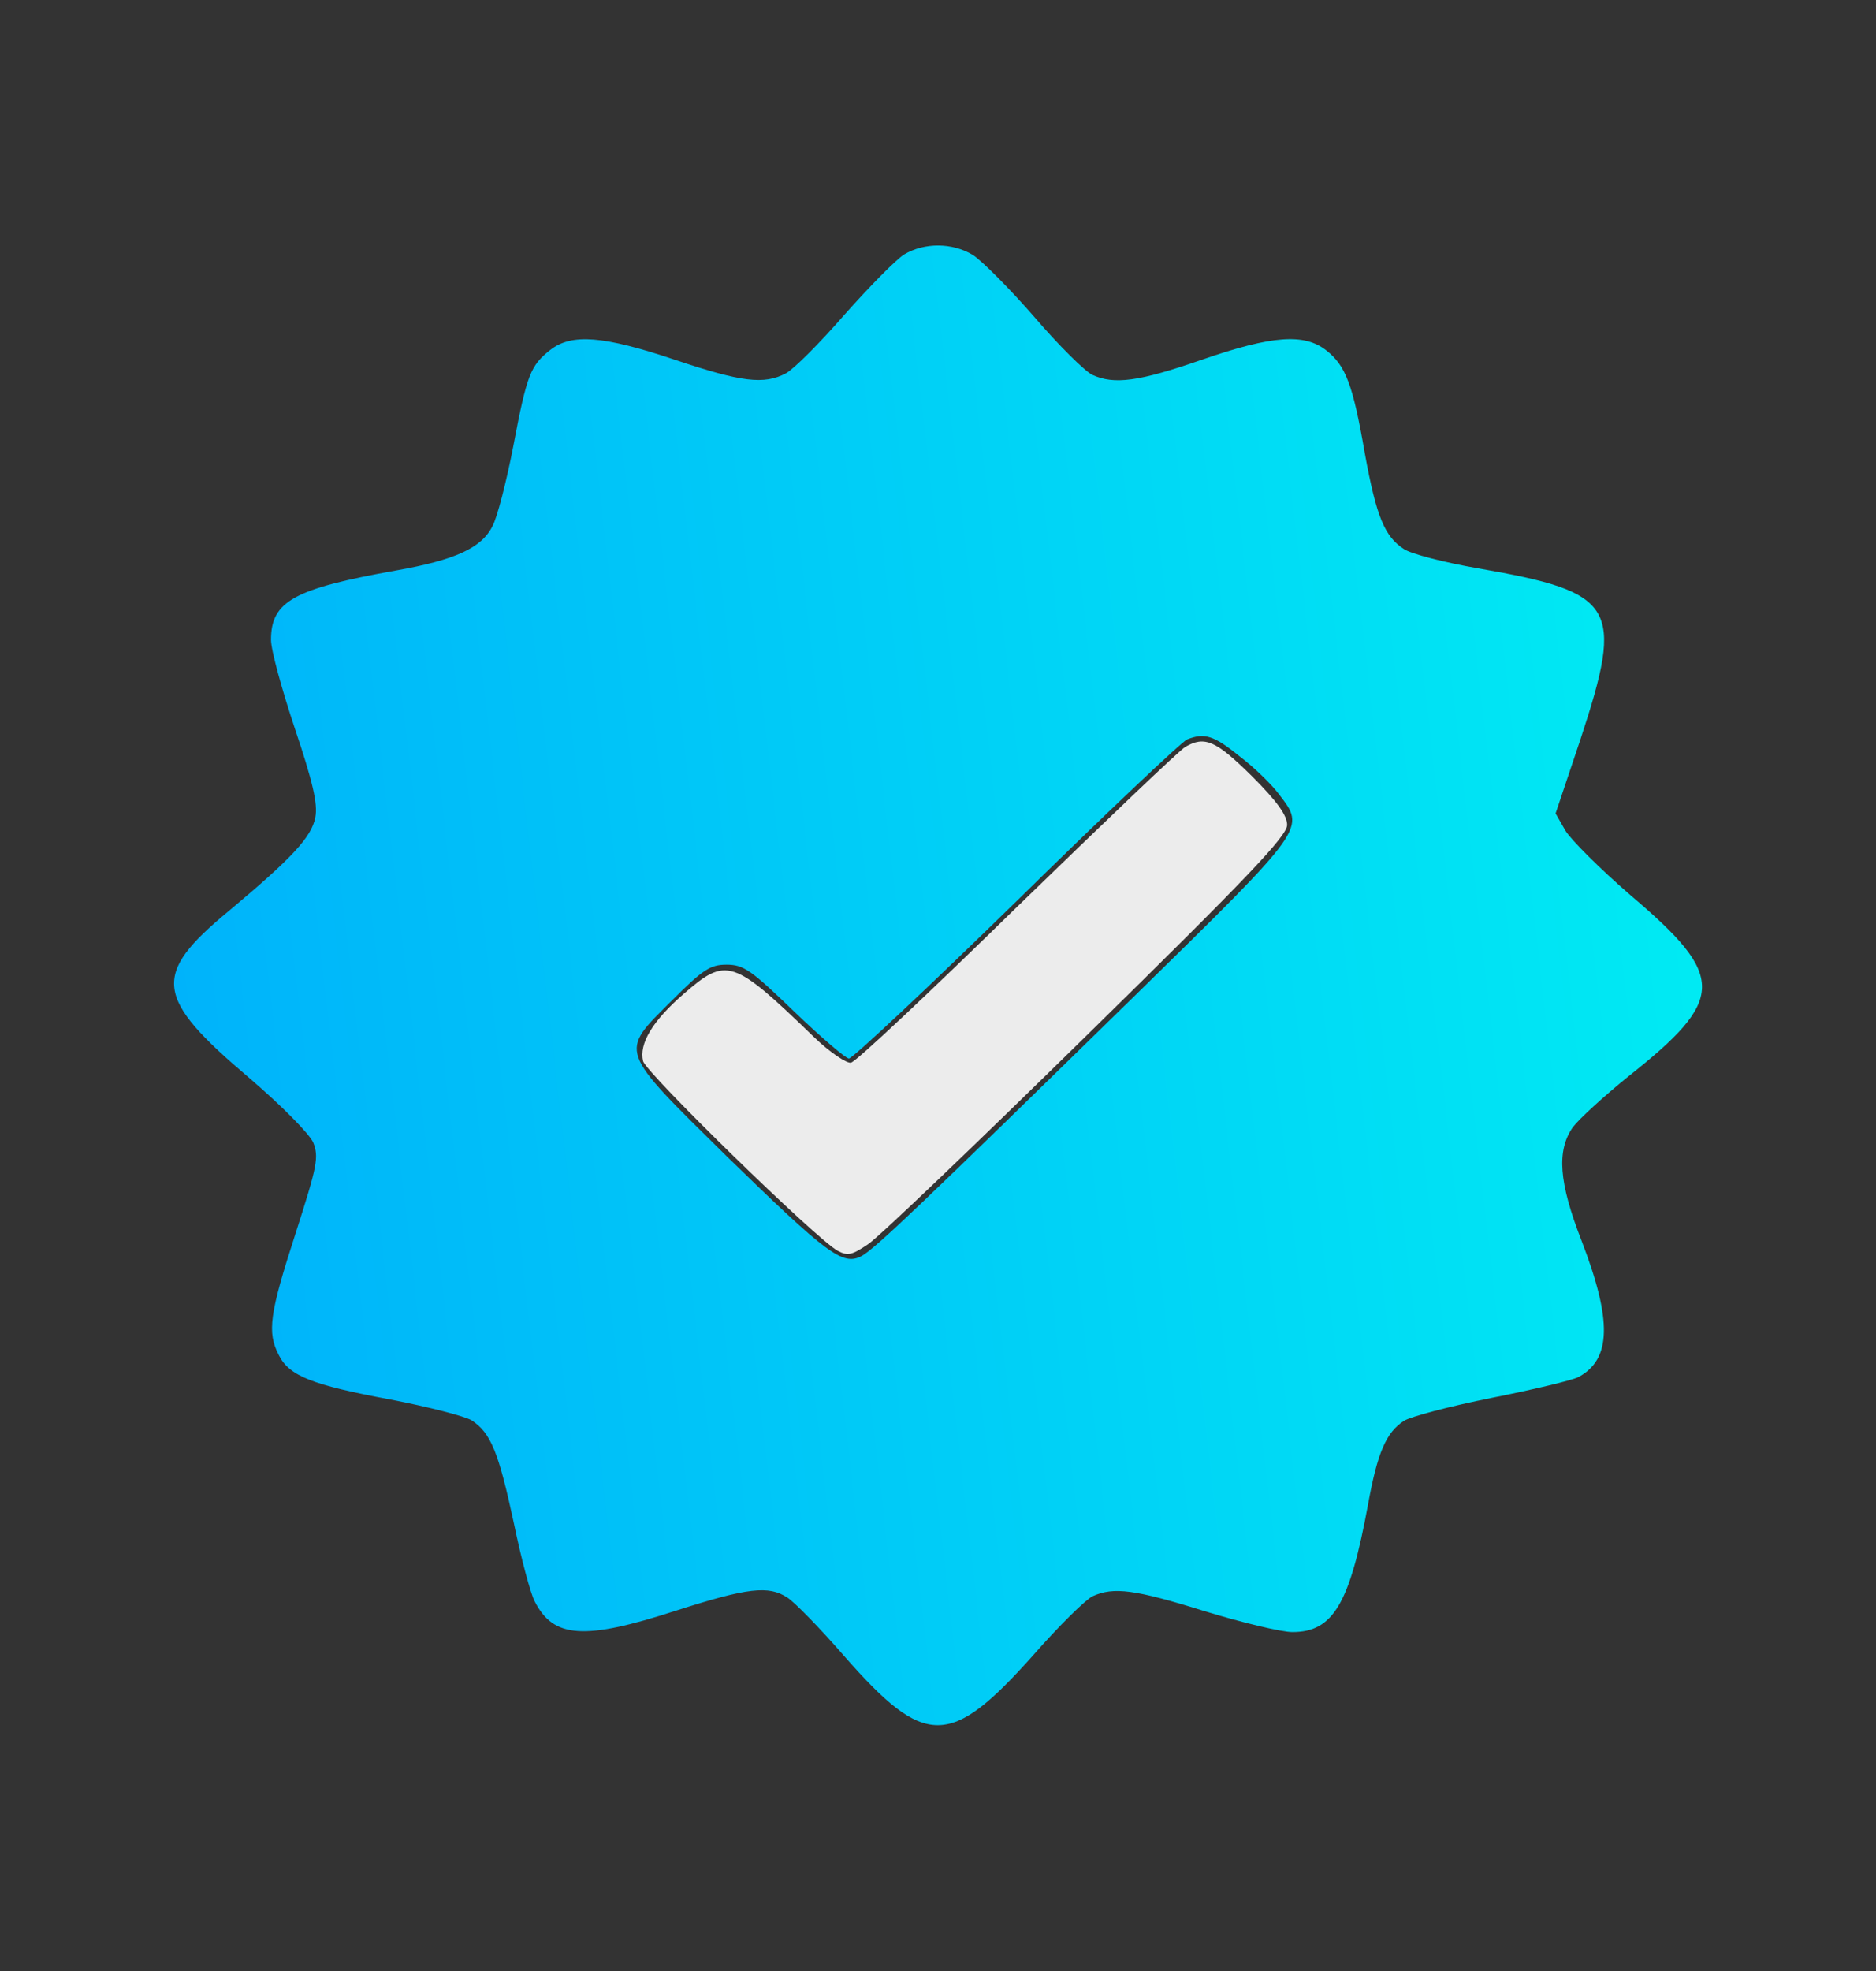 <svg width="20" height="21" viewBox="0 0 20 21" fill="none" xmlns="http://www.w3.org/2000/svg">
<rect x="0" y="0" width="20" height="21" fill="#333333" stroke="none"/>
<path d="M9.639 2.711C9.55 2.767 9.262 3.061 9 3.356C8.739 3.656 8.462 3.933 8.378 3.978C8.145 4.1 7.906 4.072 7.195 3.833C6.434 3.578 6.095 3.55 5.867 3.728C5.656 3.894 5.617 3.989 5.473 4.75C5.4 5.128 5.3 5.517 5.25 5.606C5.134 5.839 4.85 5.967 4.223 6.078C3.134 6.272 2.889 6.406 2.889 6.817C2.889 6.928 3.006 7.35 3.145 7.767C3.334 8.328 3.389 8.567 3.362 8.706C3.323 8.917 3.117 9.139 2.439 9.706C1.612 10.389 1.645 10.628 2.662 11.489C3.012 11.789 3.295 12.078 3.339 12.172C3.4 12.328 3.384 12.417 3.15 13.144C2.873 14 2.845 14.194 2.973 14.439C3.084 14.661 3.328 14.756 4.162 14.911C4.567 14.989 4.956 15.089 5.028 15.133C5.234 15.267 5.317 15.478 5.478 16.228C5.556 16.606 5.656 16.978 5.7 17.061C5.9 17.456 6.228 17.478 7.206 17.161C7.967 16.917 8.195 16.889 8.395 17.022C8.467 17.067 8.739 17.344 8.995 17.639C9.862 18.628 10.128 18.628 11.012 17.639C11.289 17.322 11.578 17.039 11.65 17.006C11.873 16.906 12.095 16.933 12.845 17.167C13.245 17.289 13.662 17.389 13.778 17.389C14.212 17.389 14.389 17.089 14.584 16.033C14.684 15.478 14.778 15.261 14.967 15.139C15.034 15.094 15.456 14.983 15.9 14.894C16.345 14.806 16.762 14.706 16.828 14.672C17.178 14.483 17.189 14.072 16.862 13.222C16.617 12.594 16.595 12.261 16.767 12.011C16.834 11.922 17.101 11.678 17.356 11.472C18.401 10.644 18.406 10.406 17.384 9.539C17.056 9.256 16.745 8.944 16.689 8.85L16.584 8.667L16.851 7.872C17.317 6.456 17.228 6.311 15.762 6.056C15.4 5.994 15.039 5.9 14.967 5.85C14.762 5.717 14.673 5.506 14.55 4.828C14.423 4.094 14.345 3.894 14.139 3.733C13.906 3.55 13.567 3.572 12.812 3.833C12.139 4.067 11.878 4.1 11.645 3.994C11.567 3.956 11.289 3.683 11.028 3.378C10.762 3.072 10.467 2.778 10.373 2.717C10.15 2.583 9.856 2.583 9.639 2.711ZM13.212 8.056C13.367 8.172 13.556 8.356 13.634 8.461C13.917 8.833 13.945 8.8 12.101 10.606C9.834 12.822 9.328 13.306 9.184 13.383C8.984 13.489 8.817 13.361 7.75 12.322C6.578 11.167 6.6 11.222 7.162 10.661C7.495 10.328 7.573 10.278 7.745 10.278C7.928 10.278 8.006 10.333 8.467 10.778C8.75 11.05 9.017 11.278 9.05 11.278C9.089 11.278 9.895 10.522 10.839 9.6C11.784 8.672 12.601 7.9 12.656 7.878C12.839 7.806 12.939 7.833 13.212 8.056Z" fill="url(#paint0_linear_2976_3839)"/>
<path d="M12.639 7.956C12.578 7.989 11.772 8.761 10.844 9.661C9.917 10.567 9.122 11.317 9.072 11.322C9.028 11.333 8.844 11.211 8.672 11.044C7.811 10.211 7.744 10.194 7.289 10.589C6.955 10.878 6.811 11.122 6.856 11.306C6.889 11.433 8.711 13.211 8.933 13.328C9.039 13.383 9.083 13.372 9.255 13.256C9.367 13.183 10.417 12.178 11.589 11.028C13.306 9.344 13.722 8.906 13.722 8.789C13.722 8.689 13.617 8.539 13.344 8.267C12.961 7.889 12.844 7.839 12.639 7.956Z" fill="#ECECEC"/>
<defs>
<linearGradient id="paint0_linear_2976_3839" x1="-4.266" y1="26.566" x2="25.703" y2="23.112" gradientUnits="userSpaceOnUse">
<stop stop-color="#0098FE"/>
<stop offset="1" stop-color="#00FFF0"/>
</linearGradient>
</defs>
</svg>
